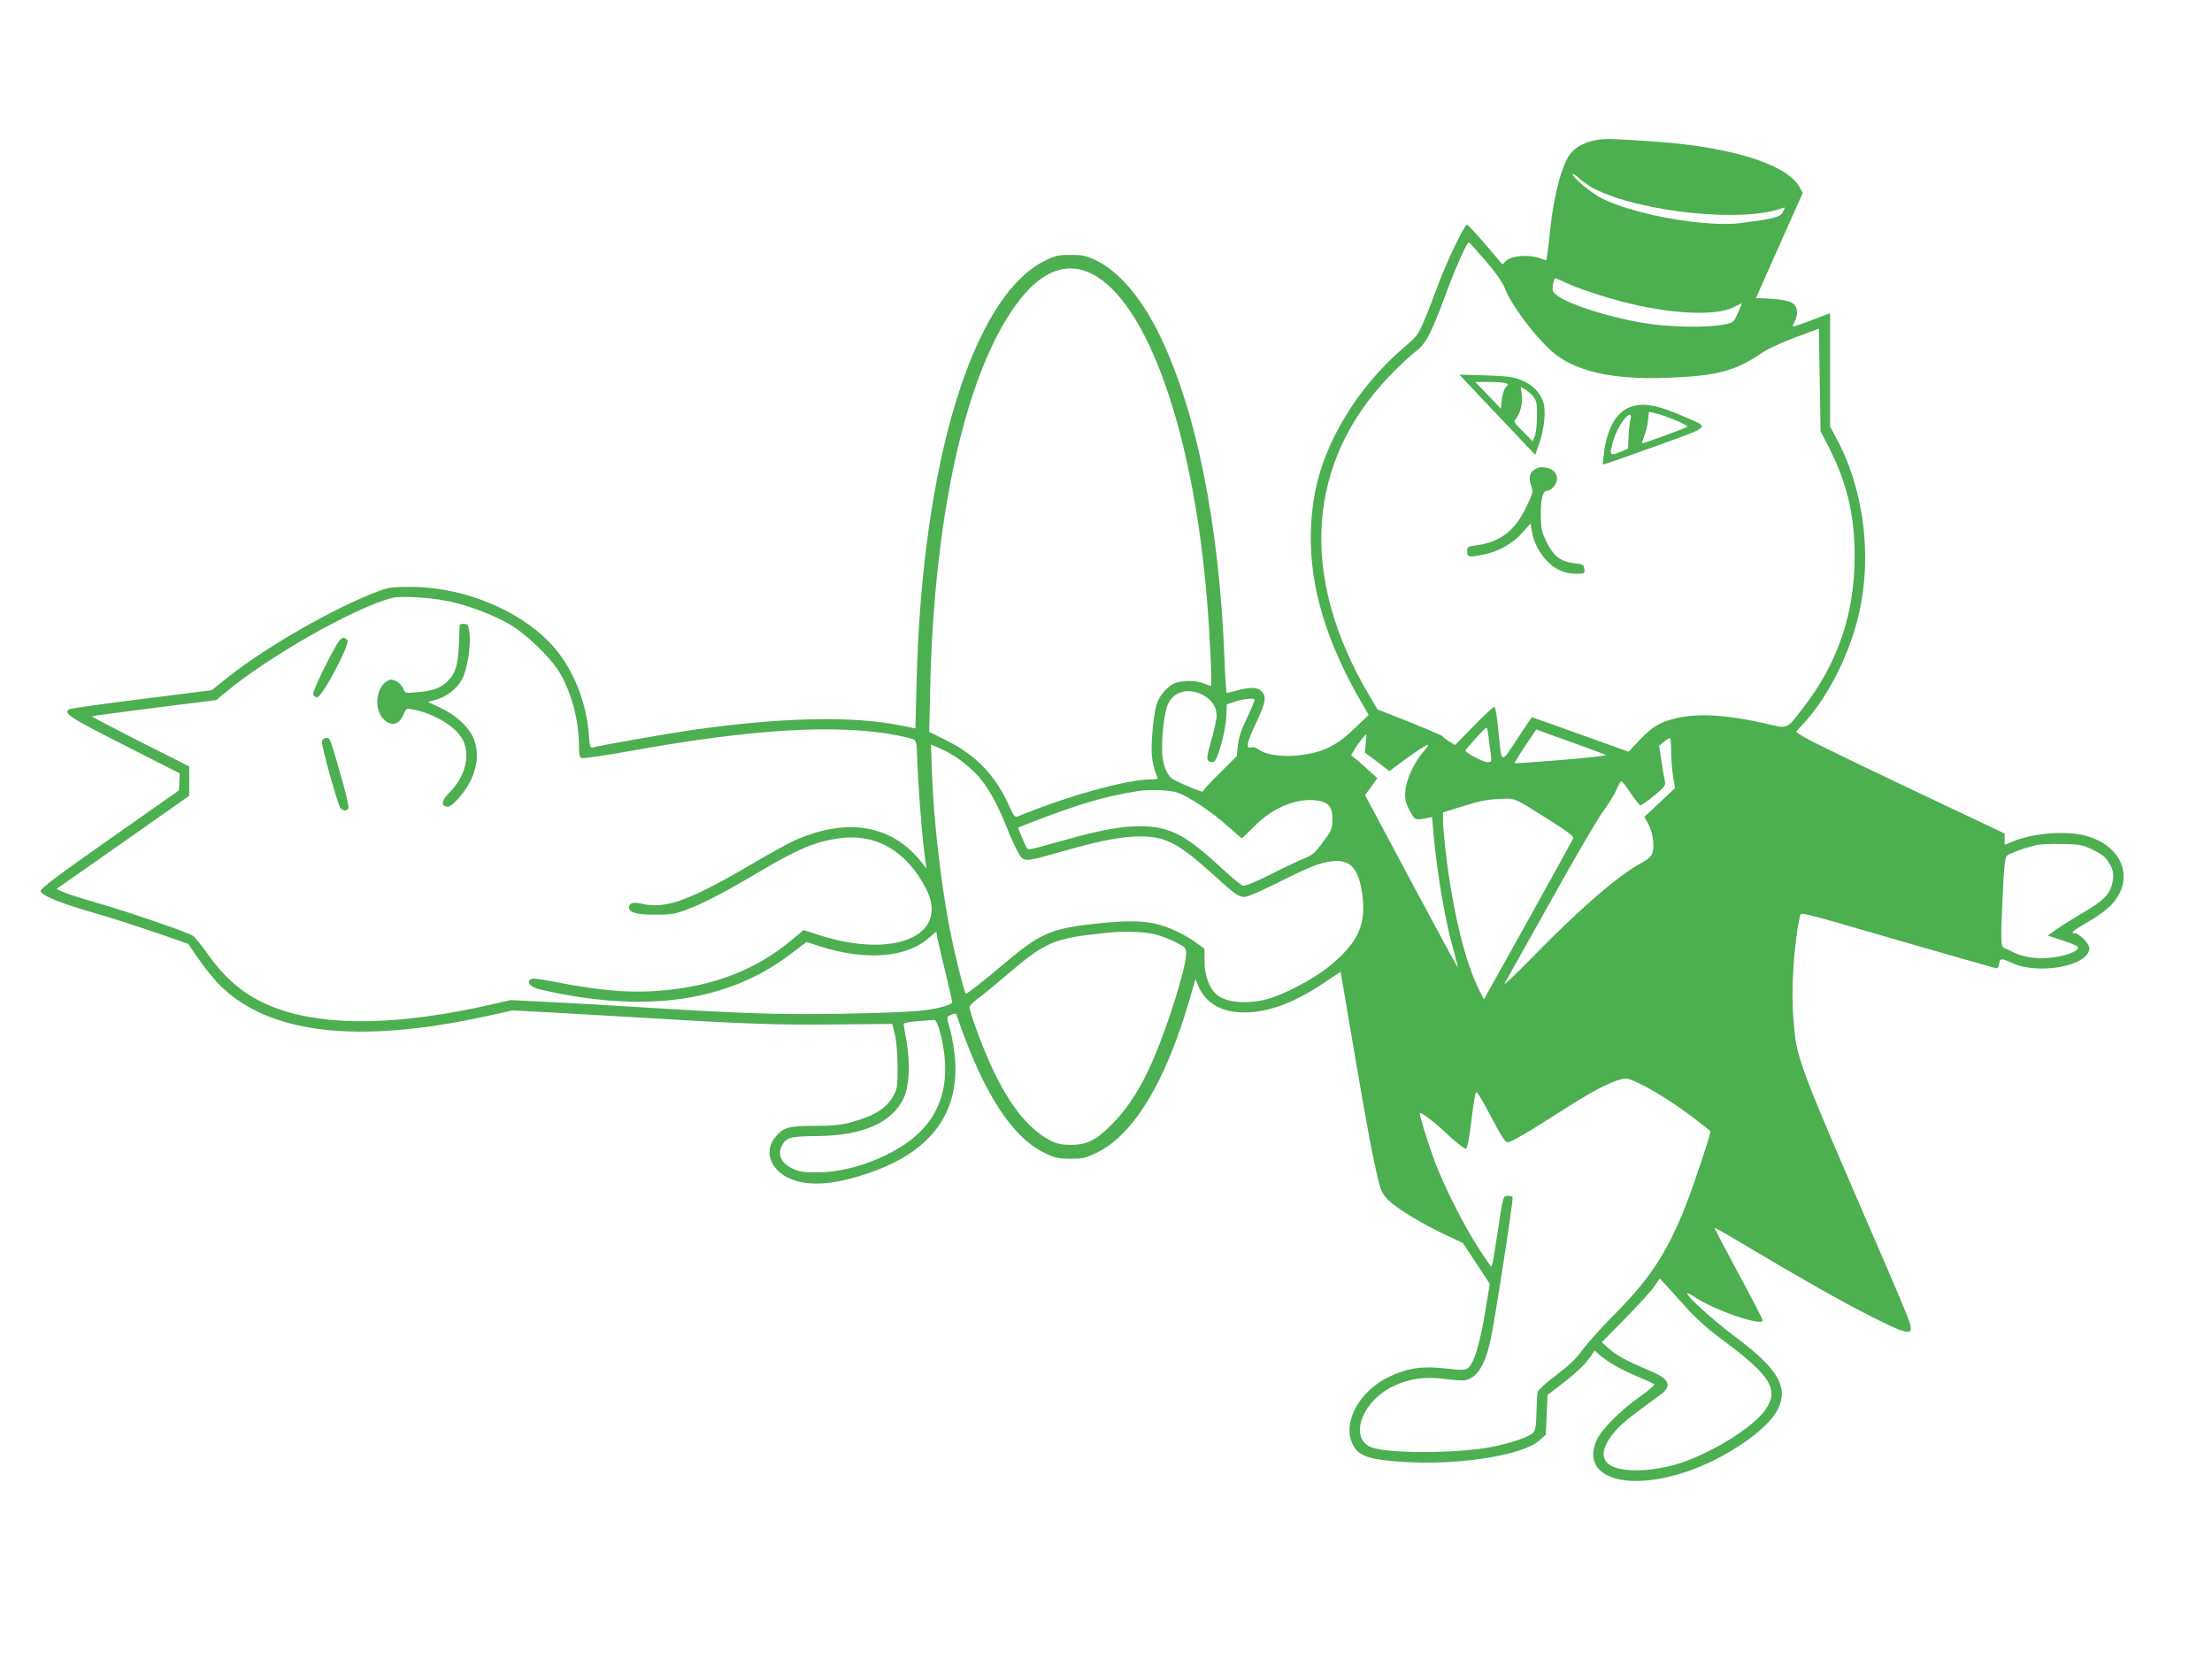 <?xml version="1.0" standalone="no"?>
<!DOCTYPE svg PUBLIC "-//W3C//DTD SVG 20010904//EN"
 "http://www.w3.org/TR/2001/REC-SVG-20010904/DTD/svg10.dtd">
<svg version="1.0" xmlns="http://www.w3.org/2000/svg"
 width="1280pt" height="960pt" viewBox="0 0 1280 960"
 preserveAspectRatio="xMidYMid meet">
<g transform="translate(0,960) scale(0.1,-0.1)"
fill="#4caf50" stroke="none">
<path d="M9244 8791 c-67 -11 -118 -36 -153 -76 -50 -58 -99 -238 -121 -445
-5 -58 -13 -121 -16 -141 l-5 -36 -42 14 c-61 21 -160 14 -190 -15 l-23 -22
-98 115 c-54 63 -102 115 -107 115 -15 0 -119 -218 -166 -345 -24 -66 -60
-160 -81 -208 -35 -84 -42 -93 -125 -164 -258 -221 -451 -538 -507 -829 -75
-398 17 -797 289 -1255 l21 -36 -73 -70 c-111 -108 -187 -146 -324 -163 -94
-12 -196 1 -235 30 -18 13 -36 19 -48 15 -33 -11 -25 30 30 145 55 115 60 150
30 180 -24 24 -64 25 -140 5 -30 -8 -58 -15 -61 -15 -3 0 -9 84 -13 188 -30
792 -166 1464 -386 1904 -102 203 -230 350 -357 411 -59 28 -78 32 -148 32
-71 0 -89 -4 -149 -34 -417 -205 -711 -1168 -742 -2436 l-7 -270 -86 17 c-278
57 -694 47 -1211 -27 -160 -24 -533 -89 -571 -101 -13 -4 -17 9 -22 79 -13
168 -76 338 -171 464 -172 228 -525 386 -861 387 -108 0 -128 -3 -193 -28
-256 -97 -659 -329 -876 -505 l-81 -65 -405 -51 c-223 -28 -411 -54 -418 -59
-38 -23 -8 -43 313 -206 l325 -165 -2 -50 -3 -49 -400 -281 c-291 -204 -400
-286 -400 -300 0 -25 111 -71 318 -130 84 -24 238 -74 344 -110 l192 -67 60
-87 c33 -48 85 -113 116 -145 285 -290 803 -351 1560 -184 l140 31 230 -12
c127 -7 370 -21 540 -31 550 -34 764 -42 1099 -38 l329 3 15 -60 c9 -35 15
-112 16 -185 1 -110 -2 -130 -21 -165 -41 -77 -104 -118 -240 -157 -63 -18
-105 -22 -218 -23 -154 0 -180 -8 -228 -64 -77 -92 -18 -216 122 -255 105 -29
234 -16 412 44 358 120 527 339 506 655 -4 50 -15 124 -26 165 -25 93 -26 85
4 98 20 9 27 9 30 -1 154 -451 319 -708 514 -801 57 -27 77 -31 147 -31 72 0
87 4 155 37 211 105 395 410 533 886 l34 117 16 -40 c40 -94 122 -146 241
-153 141 -8 302 48 475 163 l108 72 10 -61 c6 -34 40 -235 76 -447 66 -387 98
-559 132 -699 15 -63 25 -82 60 -116 48 -48 194 -137 332 -201 l97 -46 78
-118 78 -118 -17 -103 c-38 -244 -75 -367 -116 -389 -14 -8 -50 -7 -122 2
-130 16 -220 3 -324 -46 -176 -83 -276 -265 -215 -392 32 -68 91 -89 286 -102
324 -22 700 37 795 124 l37 33 5 115 5 115 90 69 c87 68 132 112 166 163 l17
25 23 -21 c51 -45 124 -87 217 -126 53 -22 101 -44 105 -48 4 -4 -34 -37 -86
-74 -112 -79 -219 -187 -247 -248 -96 -211 155 -303 511 -187 225 73 474 241
535 361 67 132 4 238 -256 431 -119 89 -277 233 -266 244 2 2 21 -8 42 -22
112 -76 394 -173 394 -135 0 6 -63 129 -141 272 -77 143 -139 261 -137 263 1
2 86 -46 187 -107 291 -174 554 -323 711 -402 232 -118 260 -120 225 -24 -10
29 -65 161 -122 293 -536 1238 -525 1209 -545 1445 -15 172 2 433 37 596 6 28
-33 38 600 -146 286 -82 526 -151 535 -153 10 -1 16 8 18 26 4 32 15 33 69 7
155 -75 453 -20 453 83 0 27 -59 87 -86 87 -26 0 -7 16 85 69 54 31 108 72
134 101 133 148 56 340 -158 395 -116 30 -307 13 -422 -36 l-43 -18 0 33 0 33
-292 138 c-565 267 -843 402 -879 426 l-36 25 49 53 c140 153 266 406 318 643
74 332 22 719 -136 1006 l-34 63 0 328 0 329 -102 -39 c-57 -21 -106 -39 -111
-39 -4 0 -1 13 8 30 20 39 19 76 -4 99 -20 20 -65 29 -163 34 l-57 2 135 304
136 305 -20 35 c-72 129 -389 229 -817 260 -247 18 -299 20 -351 12z m-17
-284 c274 -137 864 -197 1090 -110 14 5 14 3 0 -23 -16 -31 -47 -39 -245 -65
-199 -25 -608 47 -799 141 -61 30 -173 122 -173 142 0 6 18 -6 40 -25 21 -20
61 -47 87 -60z m-629 -418 c60 -70 98 -124 111 -159 35 -92 161 -262 264 -357
130 -120 353 -172 677 -159 290 11 392 39 549 146 35 23 117 61 193 89 l133
49 5 -296 5 -297 46 -90 c105 -203 151 -394 151 -630 1 -333 -96 -620 -297
-880 -101 -130 -85 -123 -223 -91 -214 49 -375 59 -503 32 -97 -21 -146 -49
-220 -127 l-65 -69 -279 100 c-153 55 -279 100 -281 100 -1 0 -39 -57 -85
-127 -96 -147 -89 -151 -109 55 -8 81 -17 132 -23 132 -6 0 -60 -50 -119 -111
l-108 -110 -35 21 c-18 11 -35 24 -37 29 -2 4 -87 41 -190 82 l-187 74 -50 85
c-405 686 -362 1344 123 1848 54 56 122 119 149 139 57 42 90 105 172 328 55
150 125 307 135 303 4 -2 48 -51 98 -109z m-2279 -74 c320 -162 585 -910 665
-1881 17 -202 31 -504 23 -504 -2 0 -21 7 -40 15 -45 19 -127 19 -171 1 -41
-17 -90 -75 -104 -124 -18 -61 -34 -240 -26 -300 3 -32 13 -72 20 -91 8 -18
14 -35 14 -37 0 -2 -17 -4 -39 -4 -140 0 -485 -96 -773 -215 -15 -6 -23 5 -48
61 -79 176 -192 294 -359 377 l-104 52 6 270 c25 1024 216 1846 520 2233 132
168 276 219 416 147z m2737 -49 c70 -33 210 -80 344 -115 267 -68 525 -81 629
-30 28 14 51 25 51 24 0 -2 -11 -27 -24 -57 -24 -54 -25 -55 -82 -66 -95 -20
-325 -15 -465 9 -211 36 -443 111 -506 165 -19 16 -22 25 -17 57 4 20 10 37
13 37 4 0 29 -11 57 -24z m-6461 -1845 c114 -24 250 -75 351 -132 94 -53 242
-195 293 -282 68 -116 110 -273 111 -415 0 -57 3 -74 16 -79 9 -3 132 15 273
40 719 130 1211 159 1557 91 45 -9 88 -20 95 -25 10 -6 15 -34 16 -91 6 -186
31 -499 49 -618 l5 -35 -28 35 c-172 218 -429 262 -737 126 -31 -14 -138 -73
-237 -131 -367 -216 -507 -267 -644 -235 -50 12 -75 5 -75 -21 0 -30 44 -42
155 -42 88 0 110 3 183 31 94 35 214 98 407 212 228 136 333 180 470 199 213
30 391 -73 503 -290 140 -271 -180 -411 -618 -270 l-90 29 -68 -57 c-201 -168
-440 -263 -732 -291 -189 -19 -366 -5 -633 47 -108 21 -140 24 -149 15 -21
-21 5 -46 63 -59 600 -138 1075 -71 1437 201 l99 75 77 -25 c269 -85 505 -66
635 52 l39 34 6 -37 c4 -21 25 -111 47 -200 21 -88 39 -166 39 -171 0 -18 -94
-43 -200 -52 -58 -6 -253 -13 -435 -16 -343 -7 -583 1 -1145 36 -168 11 -411
25 -540 31 l-235 12 -117 -27 c-517 -117 -931 -127 -1220 -27 -174 60 -299
156 -413 316 -37 53 -78 103 -89 110 -31 21 -378 140 -553 190 -83 24 -171 52
-194 62 l-42 19 384 269 384 270 0 85 0 85 -284 143 c-155 79 -281 145 -279
147 2 2 165 24 362 49 l358 45 45 38 c252 212 754 497 972 553 51 13 220 3
326 -19z m4372 -546 c49 -29 73 -68 73 -118 0 -19 -14 -83 -31 -142 -32 -112
-31 -124 12 -125 22 0 72 175 75 265 l3 69 35 12 c59 21 126 28 126 14 0 -7
-21 -56 -46 -109 -33 -68 -47 -113 -51 -156 l-6 -60 -98 -98 c-55 -54 -99
-102 -99 -107 0 -7 -102 34 -169 69 -29 15 -51 57 -62 116 -13 72 3 254 28
317 31 78 125 102 210 53z m1647 -242 c4 -32 9 -77 13 -100 5 -41 4 -43 -21
-43 -23 0 -126 54 -126 67 0 7 114 132 121 133 4 0 10 -26 13 -57z m536 -48
c74 -27 138 -51 142 -54 4 -4 -112 -17 -259 -29 -147 -12 -268 -20 -269 -19
-2 2 26 47 61 100 l65 96 62 -23 c35 -13 124 -45 198 -71z m-1247 13 l-5 -53
71 -53 71 -54 67 50 c91 66 146 102 156 102 5 0 -8 -19 -28 -42 -54 -64 -98
-160 -103 -227 -3 -47 1 -65 25 -111 31 -57 30 -57 99 -44 l31 6 7 -83 c19
-231 70 -528 120 -699 13 -47 23 -86 22 -88 -2 -1 -123 222 -270 497 l-267
500 36 49 35 49 -43 39 c-23 22 -57 51 -75 67 l-34 27 23 38 c20 33 59 82 65
82 1 0 0 -24 -3 -52z m1767 -44 c0 -41 5 -106 11 -144 l12 -70 -89 -84 -89
-83 23 -41 c26 -47 37 -123 24 -166 -6 -22 -23 -37 -63 -59 -135 -72 -364
-271 -643 -558 -94 -96 -161 -158 -149 -139 11 19 132 235 269 480 136 245
271 476 300 514 29 39 64 94 76 123 13 29 26 53 30 53 5 0 29 -31 54 -70 26
-38 51 -70 57 -70 5 0 41 25 78 55 56 46 68 60 64 78 -3 12 -12 65 -20 117
l-14 95 27 22 c15 13 30 23 35 23 4 0 7 -34 7 -76z m-4193 -3 c74 -37 164
-112 209 -173 56 -77 92 -146 155 -303 27 -66 59 -128 70 -138 27 -22 43 -19
264 44 201 57 319 79 427 79 142 0 221 -42 415 -218 132 -120 149 -132 187
-132 15 0 98 36 186 80 189 95 248 118 315 126 105 13 154 -36 176 -178 29
-185 -20 -294 -195 -434 -94 -76 -272 -167 -366 -189 -118 -27 -230 -15 -282
32 -41 36 -68 112 -68 190 l0 73 -47 34 c-70 51 -167 96 -242 112 -88 18 -184
17 -376 -5 -224 -26 -294 -58 -482 -217 -128 -108 -224 -184 -233 -184 -9 0
-68 236 -99 400 -49 260 -88 607 -98 873 l-6 168 26 -10 c15 -6 43 -19 64 -30z
m1331 -236 c64 -19 203 -111 300 -199 40 -36 75 -66 78 -66 3 0 36 31 72 68
109 112 256 170 374 148 58 -11 78 -38 78 -104 0 -61 -3 -67 -72 -158 -28 -38
-51 -56 -86 -69 -26 -10 -113 -51 -194 -92 -97 -49 -154 -72 -167 -68 -10 3
-68 51 -127 106 -192 178 -284 229 -430 237 -117 6 -246 -15 -469 -78 -219
-61 -213 -60 -223 -46 -5 6 -18 35 -30 64 l-21 53 22 9 c317 124 470 171 677
203 61 10 171 6 218 -8z m2129 -142 c124 -78 171 -112 167 -123 -3 -8 -120
-221 -261 -474 l-256 -459 -25 49 c-84 164 -156 462 -197 809 -8 72 -15 151
-15 177 l0 47 113 35 c113 35 147 41 247 44 54 2 60 0 227 -105z m3177 -192
c51 -25 71 -42 91 -75 27 -47 30 -72 15 -128 -16 -57 -54 -94 -159 -155 -53
-31 -122 -74 -154 -96 l-58 -41 80 -26 c45 -14 86 -31 92 -37 19 -19 -45 -50
-132 -62 -89 -14 -179 -2 -239 29 -19 10 -43 21 -52 24 -21 6 -22 42 -8 330 6
134 13 193 22 203 15 15 112 50 173 63 22 5 90 8 151 6 103 -2 117 -5 178 -35z
m-5436 -486 c37 -9 94 -30 127 -48 60 -32 60 -32 58 -75 -4 -82 -105 -407
-188 -599 -69 -161 -144 -280 -235 -373 -96 -98 -150 -125 -245 -125 -56 1
-80 6 -120 27 -164 86 -302 297 -431 658 -19 52 -34 102 -34 111 0 8 20 30 44
47 24 17 93 73 152 124 250 213 282 227 604 261 88 9 207 6 268 -8z m-1244
-547 c87 -308 14 -538 -219 -683 -145 -91 -328 -148 -480 -149 -83 -1 -108 3
-147 21 -62 28 -88 75 -68 123 24 57 48 65 205 66 266 2 436 76 504 219 33 69
39 201 17 327 -9 51 -17 98 -17 103 1 6 38 13 83 16 46 3 88 6 95 7 6 1 18
-22 27 -50z m4061 -322 c84 -40 233 -137 330 -214 39 -30 71 -56 72 -57 7 -4
-91 -300 -142 -430 -105 -267 -204 -420 -402 -620 -82 -82 -170 -180 -197
-218 -34 -48 -76 -88 -149 -143 -56 -42 -105 -86 -109 -98 -3 -12 -6 -64 -7
-116 -1 -67 -5 -102 -16 -117 -18 -26 -134 -66 -255 -88 -187 -34 -551 -37
-669 -5 -151 40 -81 266 112 359 90 44 186 57 303 41 51 -7 104 -10 117 -6 65
16 110 87 141 226 23 99 135 823 129 833 -2 4 -15 7 -27 7 -29 0 -27 7 -62
-224 -15 -102 -30 -186 -33 -186 -4 0 -37 48 -75 107 -83 127 -200 360 -252
498 -43 116 -93 278 -88 284 7 8 90 -56 171 -133 46 -43 89 -76 96 -73 8 3 19
57 31 158 10 85 22 160 26 168 5 9 34 -38 86 -137 60 -115 84 -152 98 -152 20
0 124 61 336 197 172 111 292 170 350 172 9 1 47 -14 85 -33z m275 -1306 c48
-53 123 -119 210 -183 266 -198 315 -279 237 -393 -72 -106 -329 -263 -522
-319 -55 -16 -127 -29 -185 -32 -236 -13 -296 78 -155 235 38 41 91 84 248
197 77 56 61 95 -62 146 -121 50 -189 87 -232 126 l-40 36 139 141 c76 78 152
161 167 185 l29 43 46 -49 c25 -27 79 -87 120 -133z"/>
<path d="M8500 7374 c30 -33 129 -137 219 -232 l165 -174 24 69 c29 86 39 187
22 237 -19 57 -64 102 -128 127 -47 18 -84 23 -207 27 l-150 4 55 -58z m208
10 c22 -6 22 -7 5 -26 -10 -11 -20 -42 -23 -72 l-5 -51 -74 78 -75 77 75 0
c41 0 84 -3 97 -6z m167 -82 c17 -22 20 -42 19 -112 0 -47 -6 -98 -13 -114
l-12 -30 -56 57 c-53 52 -56 57 -41 74 25 29 41 92 34 140 l-6 44 28 -16 c15
-9 36 -29 47 -43z"/>
<path d="M9435 7245 c-80 -28 -134 -121 -153 -261 -5 -38 -8 -71 -7 -72 2 -2
137 45 300 104 336 122 321 107 171 173 -156 68 -235 83 -311 56z m261 -77
c41 -17 72 -34 68 -37 -8 -8 -258 -100 -262 -96 -2 2 4 20 12 40 9 21 19 61
22 90 l6 52 40 -9 c22 -4 73 -23 114 -40z m-261 5 c-5 -16 -9 -59 -11 -98 l-3
-70 -38 -17 c-71 -31 -74 -26 -43 76 20 62 69 136 92 136 6 0 7 -11 3 -27z"/>
<path d="M8900 6893 c-48 -19 -59 -51 -38 -109 10 -29 8 -40 -30 -118 -67
-139 -151 -203 -291 -222 -48 -6 -51 -8 -51 -35 0 -33 7 -35 91 -19 86 16 172
64 227 126 l49 55 7 -43 c10 -61 38 -119 82 -168 49 -54 104 -79 172 -80 52 0
53 1 50 28 -3 25 -7 27 -60 33 -78 9 -121 43 -161 128 -28 59 -31 76 -31 156
0 90 12 135 37 135 24 0 57 40 57 69 0 15 -8 35 -18 44 -20 19 -69 29 -92 20z"/>
<path d="M2660 5983 c-1 -5 -2 -51 -4 -103 -5 -126 -19 -176 -65 -221 -41 -41
-85 -57 -181 -65 -65 -6 -65 -6 -78 24 -7 17 -26 35 -43 42 -27 11 -34 10 -57
-7 -59 -44 -66 -161 -12 -215 45 -44 91 -33 116 29 14 33 17 35 51 28 124 -23
250 -99 290 -174 47 -90 16 -216 -77 -308 -45 -44 -50 -76 -14 -81 15 -2 35
12 67 48 98 109 132 243 87 348 -29 68 -103 135 -193 177 l-71 33 40 11 c68
18 126 63 157 119 32 60 54 199 43 275 -6 41 -10 47 -32 47 -13 0 -24 -3 -24
-7z"/>
<path d="M1947 5868 c-60 -105 -138 -269 -135 -285 2 -10 12 -18 23 -18 29 0
193 309 175 330 -20 25 -37 17 -63 -27z"/>
<path d="M1863 5313 c-7 -18 90 -368 108 -390 15 -17 38 -17 45 1 3 8 -11 73
-31 143 -76 266 -74 263 -96 263 -11 0 -22 -7 -26 -17z"/>
</g>
</svg>
